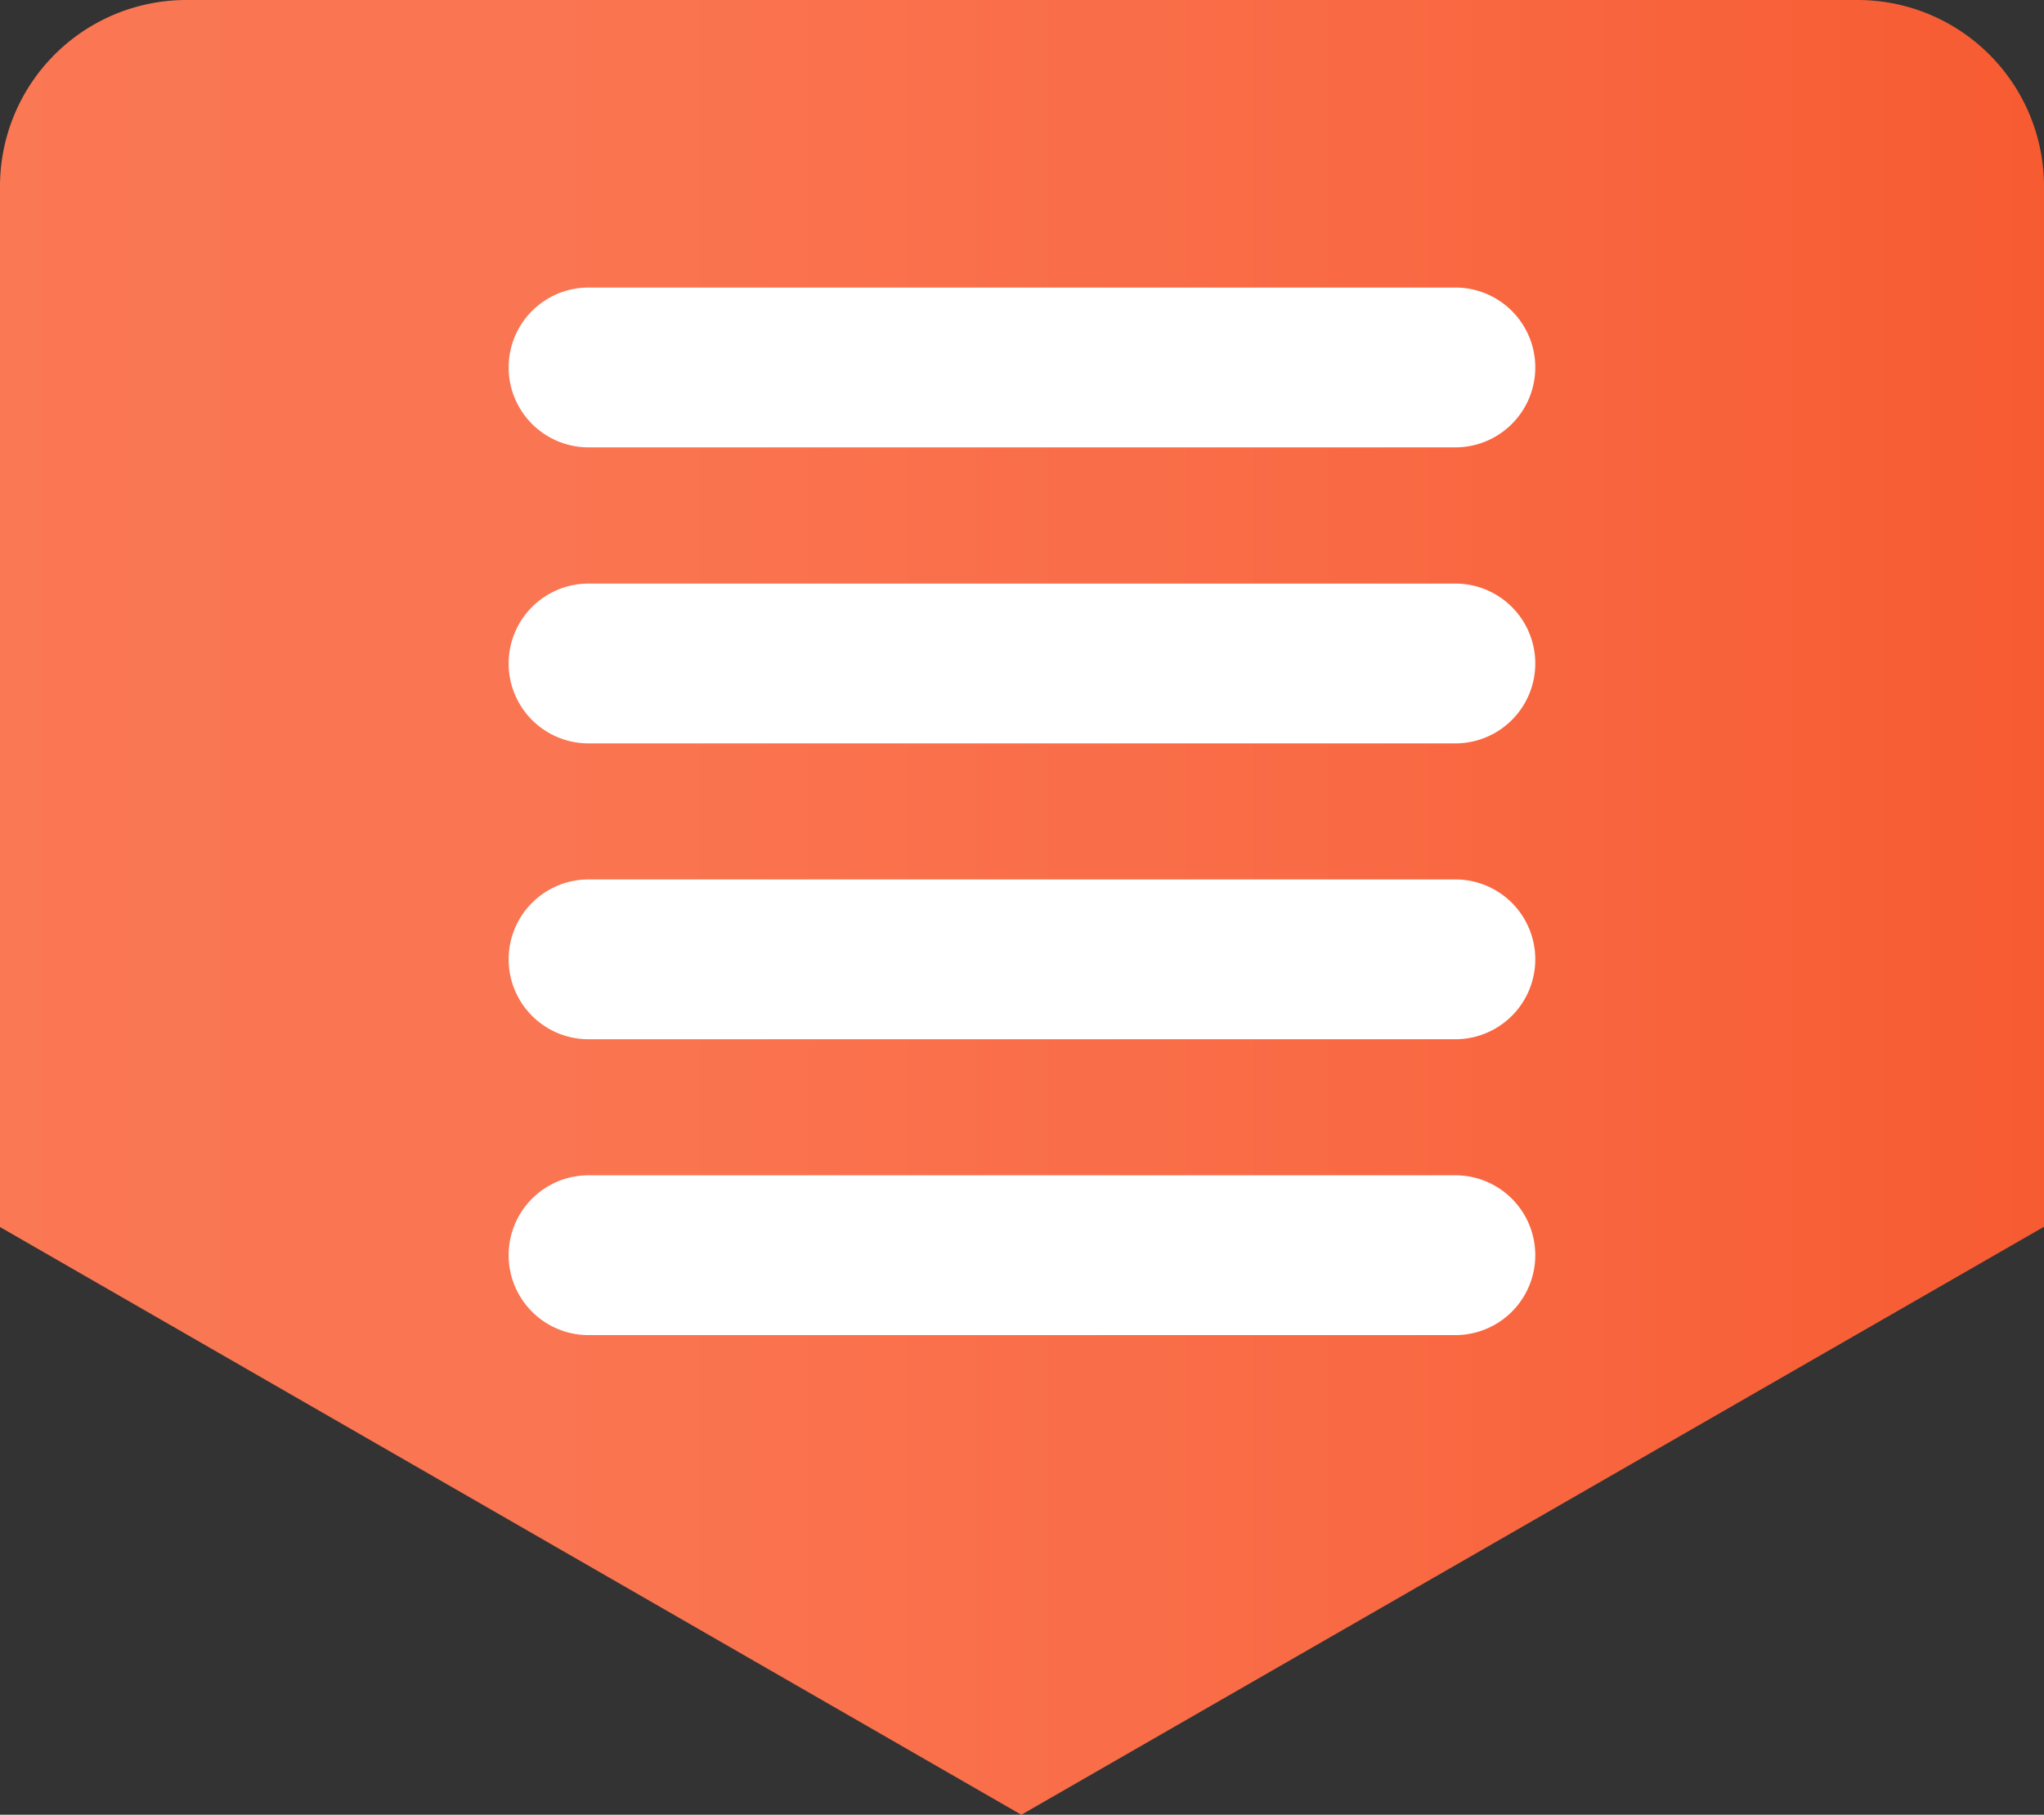 <svg xmlns="http://www.w3.org/2000/svg" xmlns:xlink="http://www.w3.org/1999/xlink" width="23.109" height="20.518" viewBox="0 0 23.109 20.518">
  <rect x="0" y="0" width="23.109" height="20.518" fill="#333333" stroke="none"/>
  <defs>
    <linearGradient id="linear-gradient" x1="-1.59" y1="0.5" x2="1" y2="0.5" gradientUnits="objectBoundingBox">
      <stop offset="0" stop-color="#fc7c59"/>
      <stop offset="0.54" stop-color="#fb7a57"/>
      <stop offset="0.74" stop-color="#fa7450"/>
      <stop offset="0.87" stop-color="#f96a44"/>
      <stop offset="0.99" stop-color="#f75c33"/>
      <stop offset="1" stop-color="#f75a31"/>
    </linearGradient>
  </defs>
  <g id="Group_3701" data-name="Group 3701" transform="translate(-279.762 -1642.313)">
    <path id="Path_7093" data-name="Path 7093" d="M44.328,20.46H27.713a2.108,2.108,0,0,0-2.093,2.122V34.333l11.547,6.645L48.729,34.33V22.582a2.108,2.108,0,0,0-2.093-2.122Z" transform="translate(254.142 1621.853)" fill="url(#linear-gradient)"/>
    <path id="Path_7094" data-name="Path 7094" d="M59.076,38.977h-9.8a.9.9,0,1,1,0-1.807h9.8a.9.9,0,1,1,0,1.807Z" transform="translate(237.14 1608.394)" fill="#fff"/>
    <path id="Path_7095" data-name="Path 7095" d="M59.076,51.987h-9.8a.9.9,0,0,1,0-1.807h9.8a.9.9,0,0,1,0,1.807Z" transform="translate(237.14 1598.731)" fill="#fff"/>
    <path id="Path_7096" data-name="Path 7096" d="M59.076,64.987h-9.8a.9.9,0,0,1,0-1.807h9.8a.9.9,0,0,1,0,1.807Z" transform="translate(237.14 1589.076)" fill="#fff"/>
    <path id="Path_7097" data-name="Path 7097" d="M59.076,64.987h-9.8a.9.9,0,0,1,0-1.807h9.8a.9.9,0,0,1,0,1.807Z" transform="translate(237.14 1592.421)" fill="#fff"/>
  </g>
</svg>

